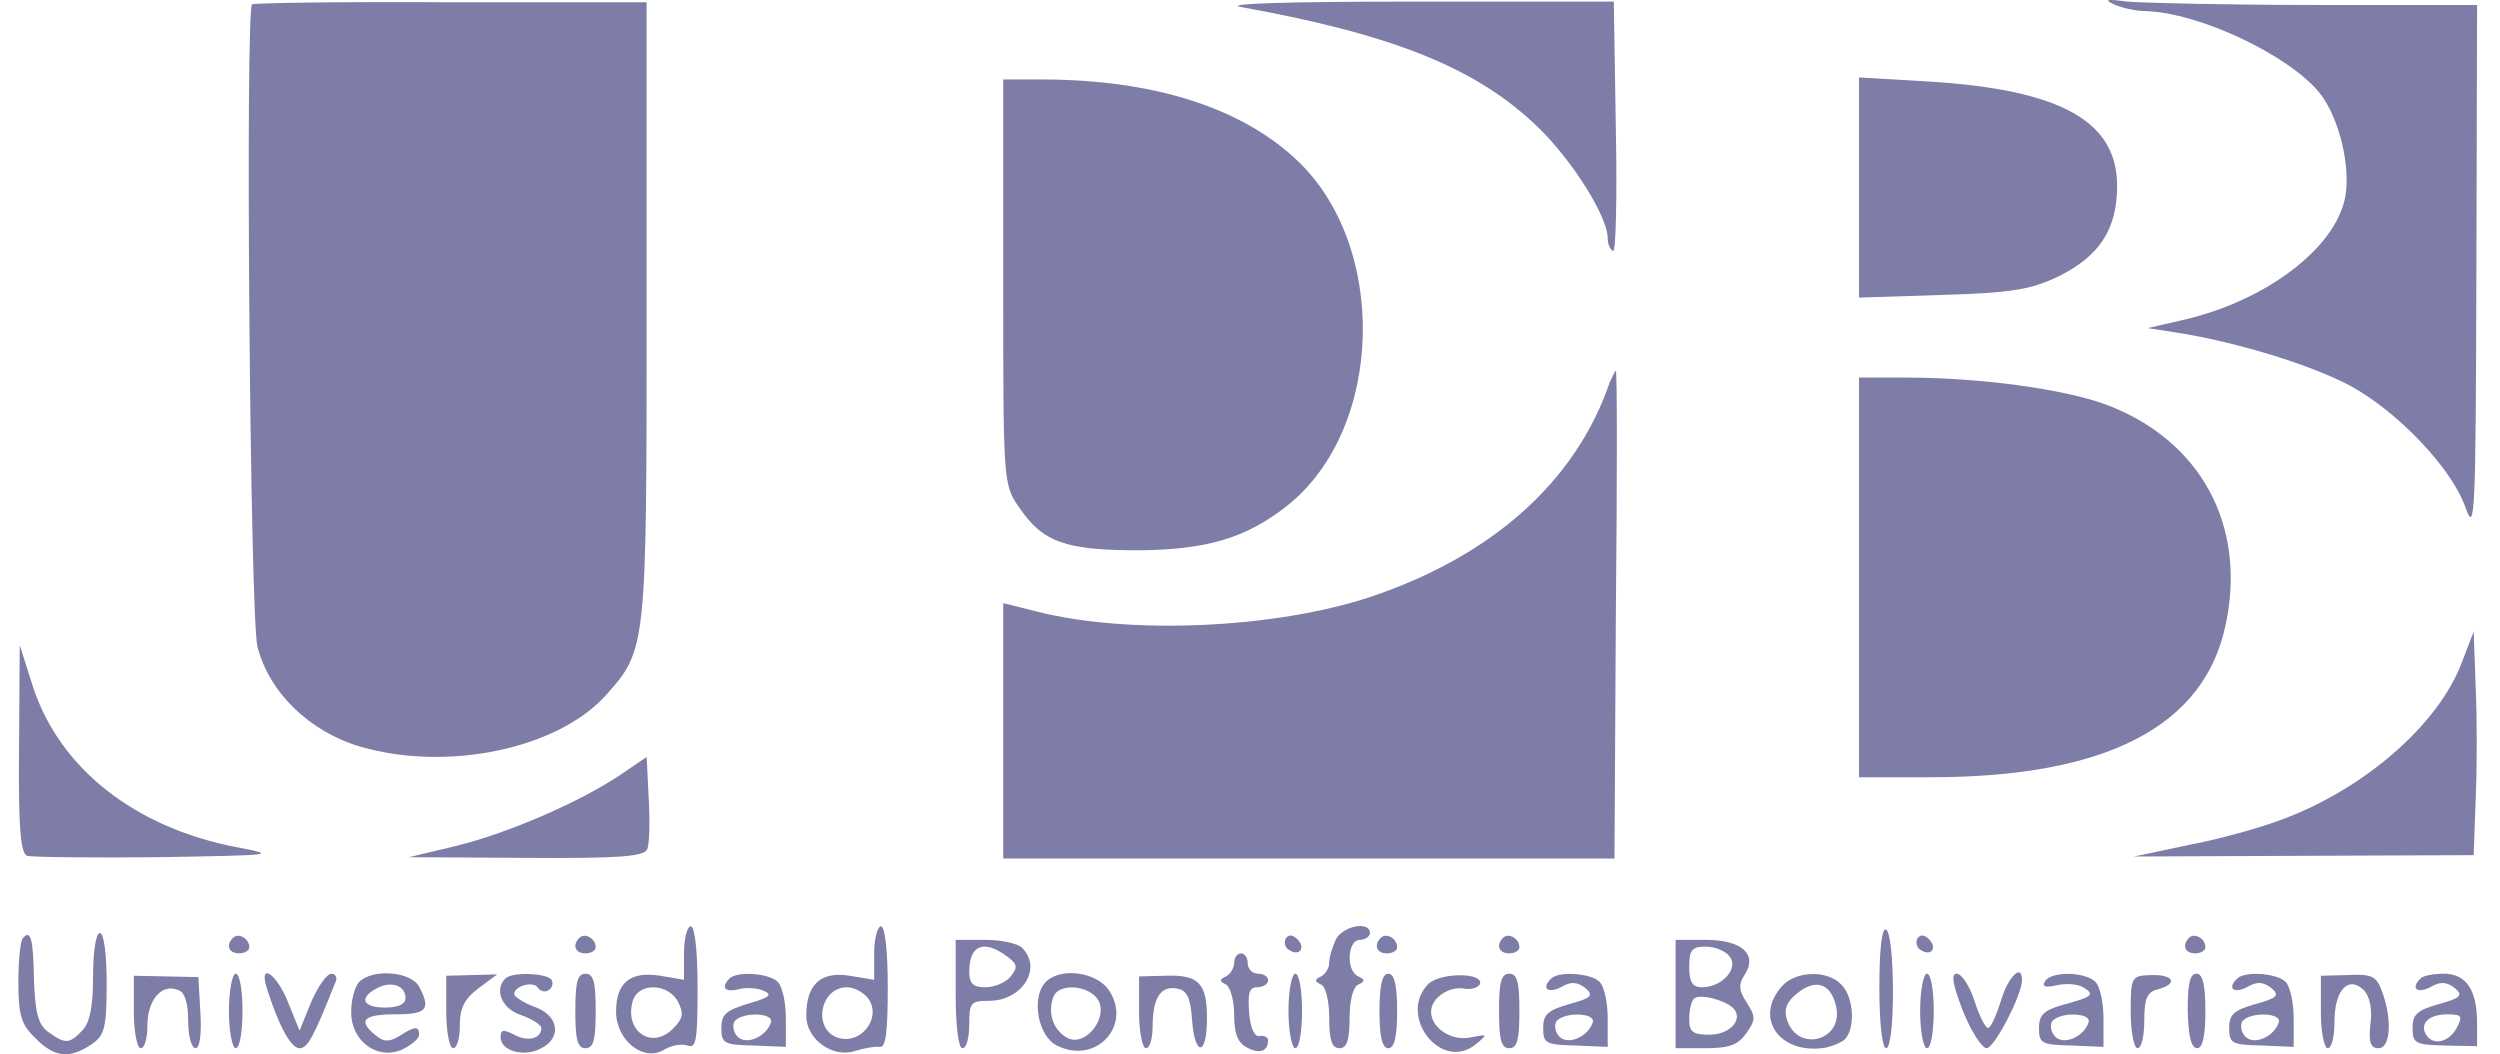 <svg xmlns="http://www.w3.org/2000/svg" width="83" height="35" viewBox="0 0 83 35" fill="none"><path d="M8.367 0.143C8.141 0.39 8.299 20.475 8.547 21.464C8.931 22.994 10.284 24.298 11.975 24.793C14.861 25.625 18.492 24.86 20.093 23.106C21.468 21.577 21.468 21.554 21.468 10.309V0.076H14.974C11.389 0.053 8.435 0.098 8.367 0.143Z" fill="#7D7DA7"></path><path d="M41.199 0.233C46.317 1.155 49.069 2.28 51.098 4.259C52.225 5.361 53.375 7.205 53.375 7.902C53.375 8.082 53.443 8.285 53.556 8.33C53.646 8.397 53.691 6.553 53.646 4.259L53.578 0.053H46.881C42.777 0.053 40.59 0.121 41.199 0.233Z" fill="#7D7DA7"></path><path d="M70.175 0.142C70.423 0.255 70.897 0.367 71.212 0.367C73.016 0.412 76.038 1.852 77.03 3.111C77.661 3.921 78.045 5.518 77.864 6.53C77.549 8.239 75.226 9.993 72.475 10.623L71.302 10.893L72.317 11.05C74.279 11.365 76.714 12.108 78.022 12.805C79.6 13.659 81.404 15.549 81.856 16.853C82.171 17.753 82.194 17.146 82.216 8.981L82.239 0.165H76.895C73.941 0.165 71.122 0.097 70.626 0.053C69.949 -0.037 69.837 -0.015 70.175 0.142Z" fill="#7D7DA7"></path><path d="M33.307 9.364C33.307 15.976 33.307 16.089 33.825 16.831C34.615 18.001 35.359 18.27 37.817 18.27C40.072 18.248 41.357 17.866 42.71 16.809C45.98 14.245 46.115 8.06 42.958 5.226C41.109 3.539 38.245 2.662 34.727 2.639H33.307V9.364Z" fill="#7D7DA7"></path><path d="M61.719 6.238V9.881L64.493 9.791C66.793 9.724 67.424 9.611 68.326 9.184C69.702 8.509 70.288 7.61 70.288 6.17C70.288 4.011 68.394 2.977 64.042 2.707L61.719 2.572V6.238Z" fill="#7D7DA7"></path><path d="M53.444 12.692C52.316 15.998 49.52 18.473 45.484 19.822C42.282 20.879 37.433 21.081 34.389 20.294L33.307 20.024V24.253V28.503H43.454H53.601L53.646 20.407C53.691 15.954 53.691 12.31 53.646 12.31C53.624 12.31 53.534 12.49 53.444 12.692Z" fill="#7D7DA7"></path><path d="M61.719 19.17V25.805H64.087C69.927 25.805 73.197 24.118 73.896 20.722C74.595 17.416 73.039 14.604 69.927 13.435C68.529 12.917 65.755 12.535 63.252 12.535H61.719V19.17Z" fill="#7D7DA7"></path><path d="M81.72 22.026C80.953 24.028 78.585 26.119 75.902 27.154C75.226 27.424 73.828 27.829 72.768 28.031L70.851 28.436L76.488 28.413L82.126 28.391L82.193 26.524C82.239 25.512 82.239 23.848 82.193 22.813L82.126 20.969L81.72 22.026Z" fill="#7D7DA7"></path><path d="M0.632 24.86C0.61 27.469 0.677 28.323 0.903 28.413C1.061 28.459 3.022 28.481 5.232 28.459C9.178 28.391 9.246 28.391 7.825 28.121C4.488 27.469 2.008 25.535 1.106 22.836L0.655 21.419L0.632 24.86Z" fill="#7D7DA7"></path><path d="M20.612 25.715C19.237 26.637 16.891 27.649 15.178 28.076L13.577 28.459L17.478 28.481C20.567 28.504 21.401 28.436 21.491 28.189C21.559 28.032 21.582 27.267 21.537 26.502L21.469 25.13L20.612 25.715Z" fill="#7D7DA7"></path><path d="M22.709 31.63V32.529L21.919 32.394C20.927 32.237 20.454 32.619 20.454 33.586C20.454 34.553 21.378 35.273 22.055 34.846C22.28 34.711 22.618 34.643 22.821 34.711C23.114 34.823 23.16 34.553 23.16 32.799C23.16 31.584 23.069 30.752 22.934 30.752C22.821 30.752 22.709 31.157 22.709 31.63ZM22.506 33.249C22.709 33.654 22.686 33.811 22.325 34.171C21.604 34.868 20.702 34.194 21.017 33.204C21.22 32.619 22.167 32.642 22.506 33.249Z" fill="#7D7DA7"></path><path d="M29.023 31.63V32.53L28.211 32.395C27.241 32.237 26.768 32.687 26.768 33.722C26.768 34.509 27.647 35.139 28.391 34.891C28.685 34.801 29.045 34.734 29.203 34.756C29.406 34.801 29.474 34.284 29.474 32.777C29.474 31.585 29.384 30.753 29.248 30.753C29.136 30.753 29.023 31.158 29.023 31.63ZM28.797 33.114C29.316 33.744 28.594 34.734 27.783 34.441C26.971 34.127 27.241 32.777 28.121 32.777C28.346 32.777 28.64 32.934 28.797 33.114Z" fill="#7D7DA7"></path><path d="M44.355 31.18C44.243 31.428 44.13 31.765 44.13 31.967C44.13 32.147 43.995 32.35 43.859 32.417C43.634 32.53 43.634 32.575 43.859 32.687C44.017 32.755 44.13 33.227 44.13 33.812C44.13 34.531 44.22 34.801 44.468 34.801C44.716 34.801 44.806 34.531 44.806 33.812C44.806 33.227 44.919 32.755 45.1 32.687C45.325 32.575 45.325 32.53 45.1 32.417C44.671 32.237 44.739 31.203 45.145 31.203C45.325 31.203 45.483 31.09 45.483 30.978C45.483 30.573 44.603 30.73 44.355 31.18Z" fill="#7D7DA7"></path><path d="M62.395 32.755C62.395 33.969 62.486 34.801 62.621 34.801C62.756 34.801 62.846 34.014 62.846 32.912C62.846 31.855 62.756 30.933 62.621 30.865C62.486 30.775 62.395 31.473 62.395 32.755Z" fill="#7D7DA7"></path><path d="M0.768 31.135C0.677 31.203 0.61 31.877 0.61 32.597C0.61 33.699 0.7 34.014 1.173 34.464C1.805 35.116 2.324 35.161 3.045 34.666C3.474 34.374 3.541 34.126 3.541 32.642C3.541 31.675 3.451 30.978 3.316 30.978C3.18 30.978 3.09 31.607 3.09 32.417C3.09 33.429 2.977 33.969 2.729 34.216C2.301 34.666 2.166 34.666 1.602 34.261C1.264 34.014 1.173 33.632 1.128 32.552C1.106 31.135 1.016 30.865 0.768 31.135Z" fill="#7D7DA7"></path><path d="M7.736 31.135C7.488 31.383 7.6 31.652 7.939 31.652C8.119 31.652 8.277 31.562 8.277 31.45C8.277 31.157 7.916 30.955 7.736 31.135Z" fill="#7D7DA7"></path><path d="M19.236 31.135C18.988 31.383 19.101 31.652 19.439 31.652C19.619 31.652 19.777 31.562 19.777 31.45C19.777 31.157 19.416 30.955 19.236 31.135Z" fill="#7D7DA7"></path><path d="M42.687 31.157C42.62 31.293 42.665 31.472 42.8 31.54C43.138 31.765 43.364 31.472 43.071 31.18C42.913 31.023 42.778 31.023 42.687 31.157Z" fill="#7D7DA7"></path><path d="M45.844 31.135C45.596 31.383 45.709 31.652 46.047 31.652C46.228 31.652 46.386 31.562 46.386 31.45C46.386 31.157 46.025 30.955 45.844 31.135Z" fill="#7D7DA7"></path><path d="M49.903 31.135C49.655 31.383 49.767 31.652 50.106 31.652C50.286 31.652 50.444 31.562 50.444 31.45C50.444 31.157 50.083 30.955 49.903 31.135Z" fill="#7D7DA7"></path><path d="M63.658 31.157C63.59 31.293 63.635 31.472 63.771 31.54C64.109 31.765 64.334 31.472 64.041 31.18C63.883 31.023 63.748 31.023 63.658 31.157Z" fill="#7D7DA7"></path><path d="M72.678 31.135C72.43 31.383 72.543 31.652 72.881 31.652C73.062 31.652 73.219 31.562 73.219 31.45C73.219 31.157 72.859 30.955 72.678 31.135Z" fill="#7D7DA7"></path><path d="M31.728 33.002C31.728 34.059 31.818 34.801 31.954 34.801C32.089 34.801 32.179 34.441 32.179 34.014C32.179 33.294 32.224 33.227 32.833 33.227C33.938 33.227 34.614 32.147 33.938 31.473C33.78 31.315 33.239 31.203 32.698 31.203H31.728V33.002ZM33.419 31.742C33.78 32.012 33.803 32.102 33.555 32.417C33.397 32.62 33.014 32.777 32.72 32.777C32.315 32.777 32.179 32.665 32.179 32.26C32.179 31.383 32.653 31.18 33.419 31.742Z" fill="#7D7DA7"></path><path d="M55.631 33.002V34.801H56.623C57.412 34.801 57.705 34.689 57.976 34.306C58.292 33.857 58.292 33.767 57.998 33.294C57.728 32.889 57.705 32.687 57.931 32.35C58.359 31.675 57.818 31.203 56.623 31.203H55.631V33.002ZM57.412 31.742C57.751 32.125 57.187 32.777 56.51 32.777C56.195 32.777 56.082 32.62 56.082 32.102C56.082 31.54 56.172 31.428 56.623 31.428C56.916 31.428 57.277 31.563 57.412 31.742ZM57.525 33.452C57.908 33.812 57.457 34.352 56.758 34.352C56.195 34.352 56.082 34.261 56.082 33.834C56.082 33.542 56.15 33.227 56.24 33.159C56.398 32.98 57.209 33.182 57.525 33.452Z" fill="#7D7DA7"></path><path d="M40.974 31.966C40.974 32.147 40.838 32.349 40.703 32.416C40.477 32.529 40.477 32.574 40.703 32.686C40.838 32.754 40.974 33.203 40.974 33.676C40.974 34.306 41.086 34.62 41.402 34.778C41.808 35.003 42.101 34.913 42.101 34.531C42.101 34.441 41.966 34.373 41.83 34.395C41.65 34.441 41.515 34.148 41.47 33.608C41.425 32.979 41.47 32.776 41.74 32.776C41.943 32.776 42.101 32.664 42.101 32.551C42.101 32.416 41.943 32.326 41.763 32.326C41.582 32.326 41.425 32.169 41.425 31.989C41.425 31.809 41.334 31.652 41.199 31.652C41.086 31.652 40.974 31.787 40.974 31.966Z" fill="#7D7DA7"></path><path d="M4.443 33.609C4.443 34.261 4.556 34.801 4.669 34.801C4.804 34.801 4.894 34.464 4.894 34.037C4.894 33.204 5.368 32.642 5.909 32.867C6.135 32.934 6.247 33.294 6.247 33.902C6.247 34.396 6.36 34.801 6.495 34.801C6.631 34.801 6.698 34.329 6.653 33.609L6.586 32.44L5.526 32.417L4.443 32.395V33.609Z" fill="#7D7DA7"></path><path d="M7.6 33.564C7.6 34.239 7.713 34.801 7.826 34.801C7.961 34.801 8.051 34.239 8.051 33.564C8.051 32.889 7.961 32.327 7.826 32.327C7.713 32.327 7.6 32.889 7.6 33.564Z" fill="#7D7DA7"></path><path d="M8.863 32.822C9.247 34.037 9.652 34.801 9.946 34.801C10.216 34.801 10.419 34.419 11.141 32.597C11.208 32.462 11.141 32.327 11.005 32.327C10.848 32.327 10.554 32.755 10.329 33.272L9.946 34.217L9.562 33.272C9.179 32.305 8.57 31.922 8.863 32.822Z" fill="#7D7DA7"></path><path d="M11.93 32.597C11.772 32.754 11.659 33.204 11.659 33.609C11.659 34.576 12.539 35.206 13.35 34.846C13.666 34.688 13.914 34.486 13.914 34.351C13.914 34.059 13.779 34.059 13.26 34.396C12.922 34.598 12.742 34.598 12.471 34.373C11.862 33.879 12.065 33.676 13.125 33.676C14.162 33.676 14.32 33.519 13.914 32.754C13.643 32.259 12.381 32.147 11.93 32.597ZM13.463 33.136C13.463 33.339 13.215 33.451 12.787 33.451C12.043 33.451 11.907 33.136 12.493 32.822C12.967 32.552 13.463 32.709 13.463 33.136Z" fill="#7D7DA7"></path><path d="M14.816 33.609C14.816 34.261 14.929 34.801 15.042 34.801C15.177 34.801 15.267 34.464 15.267 34.037C15.267 33.452 15.425 33.159 15.899 32.8L16.507 32.35L15.673 32.372L14.816 32.395V33.609Z" fill="#7D7DA7"></path><path d="M16.778 32.485C16.395 32.867 16.666 33.497 17.297 33.699C17.68 33.834 17.973 34.037 17.973 34.127C17.973 34.487 17.523 34.599 17.072 34.352C16.711 34.172 16.62 34.172 16.62 34.442C16.62 34.891 17.41 35.116 17.973 34.801C18.672 34.442 18.537 33.699 17.748 33.429C17.387 33.295 17.072 33.092 17.072 33.002C17.072 32.732 17.725 32.552 17.861 32.8C17.951 32.912 18.109 32.957 18.221 32.867C18.334 32.8 18.379 32.642 18.312 32.53C18.154 32.305 17.004 32.26 16.778 32.485Z" fill="#7D7DA7"></path><path d="M19.101 33.564C19.101 34.509 19.168 34.801 19.439 34.801C19.709 34.801 19.777 34.509 19.777 33.564C19.777 32.62 19.709 32.327 19.439 32.327C19.168 32.327 19.101 32.62 19.101 33.564Z" fill="#7D7DA7"></path><path d="M24.22 32.485C23.926 32.777 24.062 32.957 24.513 32.845C24.761 32.777 25.144 32.8 25.347 32.89C25.663 33.025 25.55 33.114 24.851 33.317C24.107 33.542 23.949 33.677 23.949 34.127C23.949 34.644 24.039 34.689 25.031 34.711L26.091 34.756V33.812C26.091 33.294 25.978 32.755 25.82 32.597C25.527 32.305 24.468 32.237 24.22 32.485ZM25.595 33.947C25.437 34.419 24.783 34.711 24.49 34.419C24.355 34.284 24.31 34.059 24.377 33.924C24.603 33.587 25.708 33.609 25.595 33.947Z" fill="#7D7DA7"></path><path d="M34.683 32.642C34.232 33.182 34.48 34.419 35.089 34.711C36.374 35.364 37.592 34.059 36.825 32.89C36.396 32.237 35.134 32.102 34.683 32.642ZM36.464 33.205C36.802 33.834 35.99 34.801 35.404 34.441C34.953 34.172 34.773 33.609 34.976 33.092C35.156 32.62 36.171 32.71 36.464 33.205Z" fill="#7D7DA7"></path><path d="M37.817 33.609C37.817 34.261 37.93 34.801 38.042 34.801C38.178 34.801 38.268 34.464 38.268 34.059C38.268 33.137 38.538 32.71 39.08 32.822C39.395 32.867 39.531 33.114 39.576 33.857C39.666 35.094 40.072 35.071 40.072 33.812C40.072 32.642 39.801 32.35 38.674 32.395L37.817 32.417V33.609Z" fill="#7D7DA7"></path><path d="M42.777 33.564C42.777 34.239 42.89 34.801 43.003 34.801C43.138 34.801 43.228 34.239 43.228 33.564C43.228 32.889 43.138 32.327 43.003 32.327C42.89 32.327 42.777 32.889 42.777 33.564Z" fill="#7D7DA7"></path><path d="M45.799 33.564C45.799 34.419 45.889 34.801 46.092 34.801C46.295 34.801 46.385 34.419 46.385 33.564C46.385 32.71 46.295 32.327 46.092 32.327C45.889 32.327 45.799 32.71 45.799 33.564Z" fill="#7D7DA7"></path><path d="M47.422 32.665C46.385 33.722 47.85 35.611 49 34.667C49.406 34.329 49.406 34.329 48.82 34.442C48.188 34.577 47.512 34.127 47.512 33.587C47.512 33.137 48.098 32.733 48.617 32.822C48.865 32.867 49.09 32.777 49.136 32.665C49.248 32.283 47.828 32.283 47.422 32.665Z" fill="#7D7DA7"></path><path d="M49.768 33.564C49.768 34.509 49.836 34.801 50.106 34.801C50.377 34.801 50.444 34.509 50.444 33.564C50.444 32.62 50.377 32.327 50.106 32.327C49.836 32.327 49.768 32.62 49.768 33.564Z" fill="#7D7DA7"></path><path d="M51.504 32.485C51.166 32.8 51.369 33.002 51.82 32.777C52.158 32.575 52.361 32.597 52.631 32.8C52.925 33.047 52.834 33.137 52.09 33.339C51.391 33.542 51.233 33.677 51.233 34.127C51.233 34.644 51.324 34.689 52.316 34.711L53.376 34.756V33.812C53.376 33.294 53.263 32.755 53.105 32.597C52.812 32.305 51.752 32.237 51.504 32.485ZM52.879 33.947C52.721 34.419 52.068 34.711 51.775 34.419C51.639 34.284 51.594 34.059 51.662 33.924C51.887 33.587 52.992 33.609 52.879 33.947Z" fill="#7D7DA7"></path><path d="M59.17 32.732C58.246 33.744 59.013 34.959 60.478 34.801C60.726 34.779 61.065 34.644 61.222 34.531C61.606 34.194 61.561 33.114 61.132 32.687C60.659 32.192 59.621 32.237 59.17 32.732ZM60.952 33.384C61.245 34.531 59.689 34.981 59.328 33.856C59.215 33.497 59.328 33.249 59.666 32.979C60.275 32.484 60.771 32.642 60.952 33.384Z" fill="#7D7DA7"></path><path d="M63.748 33.564C63.748 34.239 63.861 34.801 63.974 34.801C64.109 34.801 64.2 34.239 64.2 33.564C64.2 32.889 64.109 32.327 63.974 32.327C63.861 32.327 63.748 32.889 63.748 33.564Z" fill="#7D7DA7"></path><path d="M65.169 33.564C65.439 34.239 65.8 34.801 65.958 34.801C66.206 34.801 67.131 33.047 67.131 32.53C67.131 31.967 66.657 32.44 66.432 33.227C66.274 33.722 66.093 34.127 66.003 34.127C65.913 34.127 65.71 33.722 65.552 33.227C65.394 32.732 65.124 32.327 64.966 32.327C64.763 32.327 64.831 32.687 65.169 33.564Z" fill="#7D7DA7"></path><path d="M67.897 32.575C67.784 32.755 67.897 32.8 68.28 32.71C68.574 32.642 68.98 32.665 69.16 32.777C69.566 33.025 69.476 33.092 68.483 33.362C67.852 33.542 67.694 33.699 67.694 34.127C67.694 34.644 67.784 34.689 68.776 34.711L69.836 34.756V33.812C69.836 33.294 69.724 32.755 69.566 32.597C69.228 32.26 68.1 32.237 67.897 32.575ZM69.34 33.947C69.182 34.419 68.528 34.711 68.235 34.419C68.1 34.284 68.055 34.059 68.123 33.924C68.348 33.587 69.453 33.609 69.34 33.947Z" fill="#7D7DA7"></path><path d="M70.739 33.609C70.739 34.261 70.852 34.801 70.965 34.801C71.1 34.801 71.19 34.396 71.19 33.879C71.19 33.159 71.28 32.934 71.641 32.845C72.318 32.665 72.182 32.35 71.416 32.372C70.762 32.395 70.739 32.417 70.739 33.609Z" fill="#7D7DA7"></path><path d="M72.632 33.564C72.655 34.396 72.745 34.801 72.948 34.801C73.128 34.801 73.219 34.396 73.219 33.564C73.219 32.687 73.128 32.327 72.925 32.327C72.7 32.327 72.632 32.665 72.632 33.564Z" fill="#7D7DA7"></path><path d="M74.279 32.485C73.94 32.8 74.143 33.002 74.594 32.777C74.933 32.575 75.135 32.597 75.406 32.8C75.699 33.047 75.609 33.137 74.865 33.339C74.166 33.542 74.008 33.677 74.008 34.127C74.008 34.644 74.098 34.689 75.09 34.711L76.15 34.756V33.812C76.15 33.294 76.037 32.755 75.88 32.597C75.587 32.305 74.527 32.237 74.279 32.485ZM75.654 33.947C75.496 34.419 74.842 34.711 74.549 34.419C74.414 34.284 74.369 34.059 74.436 33.924C74.662 33.587 75.767 33.609 75.654 33.947Z" fill="#7D7DA7"></path><path d="M77.053 33.609C77.053 34.261 77.165 34.801 77.278 34.801C77.413 34.801 77.504 34.419 77.504 33.924C77.504 32.889 77.954 32.372 78.473 32.867C78.676 33.069 78.766 33.497 78.699 33.992C78.631 34.599 78.699 34.801 78.969 34.801C79.375 34.801 79.42 33.812 79.082 32.912C78.902 32.417 78.744 32.327 77.954 32.372L77.053 32.395V33.609Z" fill="#7D7DA7"></path><path d="M80.367 32.484C80.029 32.799 80.232 33.002 80.683 32.777C81.021 32.574 81.224 32.597 81.495 32.799C81.788 33.047 81.698 33.136 80.954 33.339C80.254 33.541 80.097 33.676 80.097 34.126C80.097 34.643 80.187 34.688 81.179 34.711L82.239 34.733V33.969C82.239 32.867 81.878 32.327 81.134 32.327C80.796 32.327 80.435 32.394 80.367 32.484ZM81.562 34.126C81.314 34.599 80.773 34.733 80.548 34.351C80.322 33.991 80.638 33.676 81.247 33.676C81.743 33.676 81.765 33.744 81.562 34.126Z" fill="#7D7DA7"></path></svg>